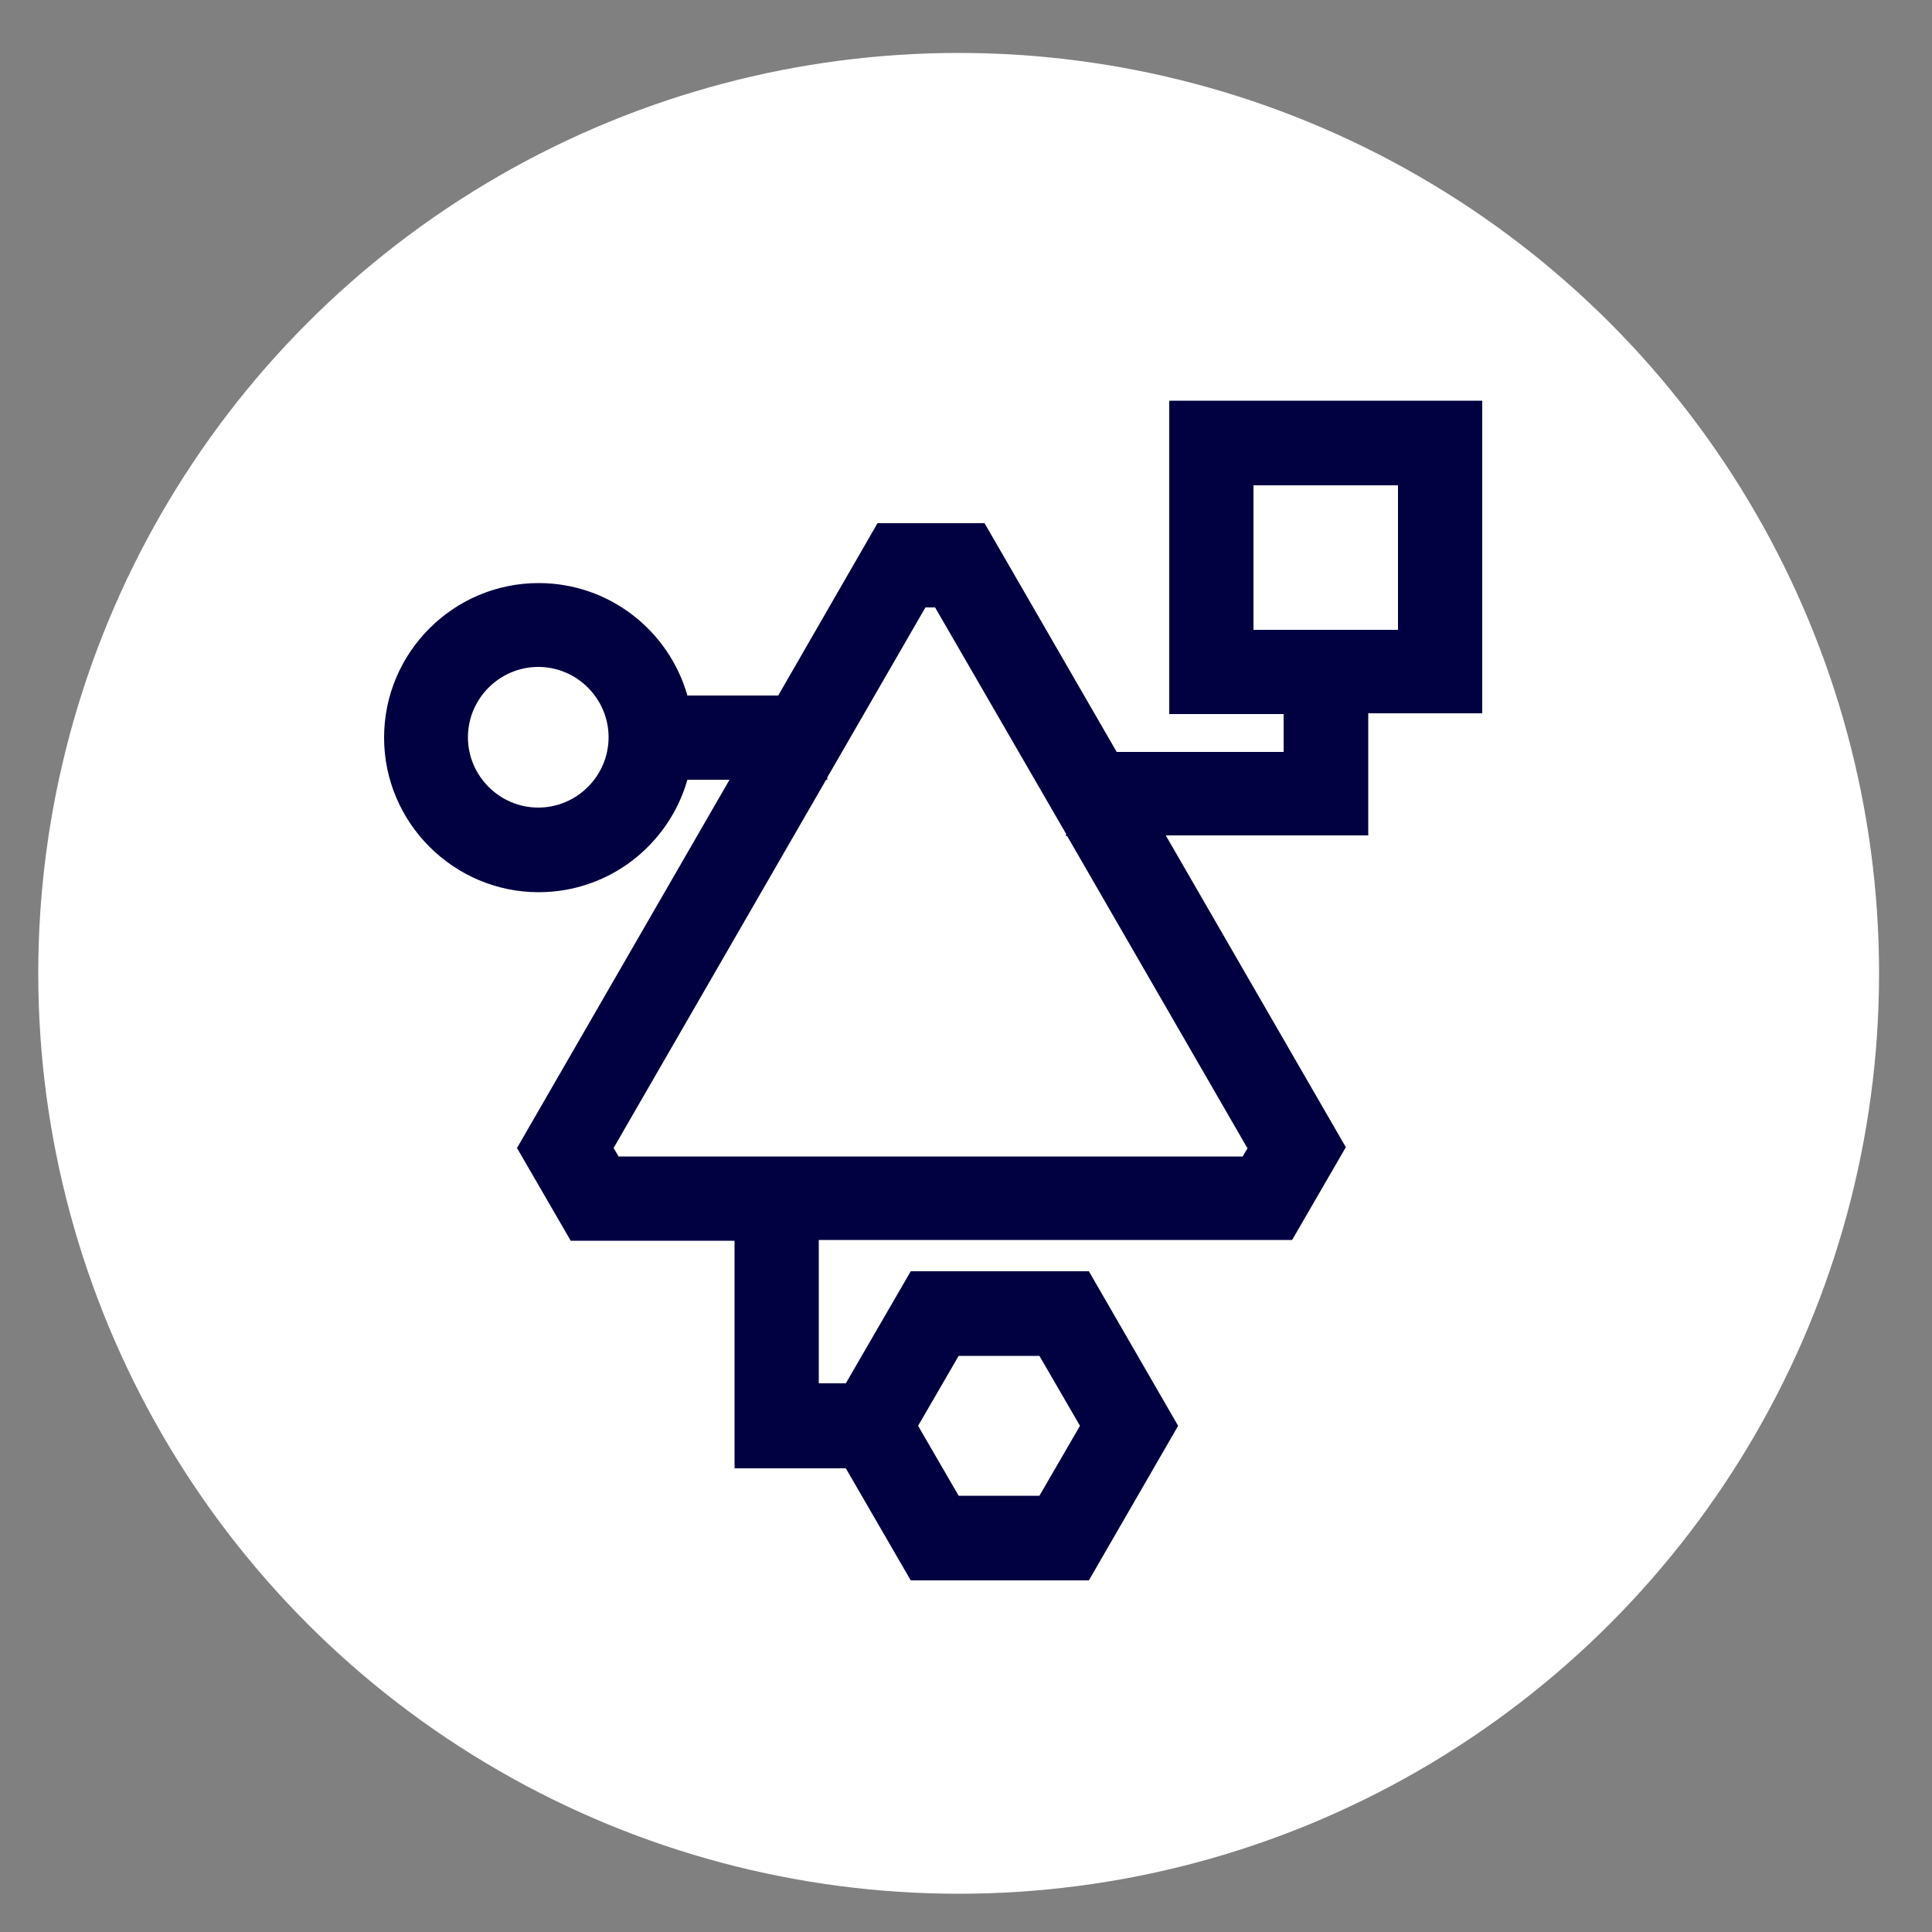 <?xml version="1.0" encoding="UTF-8"?>
<svg id="Layer_1" xmlns="http://www.w3.org/2000/svg" xmlns:xlink="http://www.w3.org/1999/xlink" viewBox="0 0 50 50">
  <rect x="0" y="0" width="50" height="50" fill="#808080" stroke="none"/>
  <defs>
    <style>
      .cls-1 {
        fill: none;
      }

      .cls-2 {
        fill: #010041;
      }

      .cls-3 {
        clip-path: url(#clippath-1);
      }

      .cls-4 {
        fill: #fff;
      }

      .cls-5 {
        clip-path: url(#clippath);
      }
    </style>
    <clipPath id="clippath">
      <rect class="cls-1" x="9.93" y="10.37" width="28.43" height="30.53"/>
    </clipPath>
    <clipPath id="clippath-1">
      <rect class="cls-1" x="9.93" y="10.37" width="28.43" height="30.53"/>
    </clipPath>
  </defs>
  <circle class="cls-4" cx="24.81" cy="25.19" r="23.82"/>
  <g id="Shadow_IT">
    <g class="cls-5">
      <g class="cls-3">
        <path class="cls-2" d="M38.37,10.37h-8.11v8.11h2.96v.98h-4.32l-3.42-5.92h-2.77l-2.57,4.46h-2.35c-.48-1.68-2.02-2.91-3.85-2.91-2.21,0-4,1.8-4,4s1.8,4,4,4c1.83,0,3.37-1.23,3.85-2.91h1.09l-5.5,9.53,1.39,2.4h4.24v5.89h2.88l1.68,2.9h4.61l2.31-4-2.31-4h-4.61l-1.68,2.9h-.7v-3.71h12.25l1.39-2.4-4.66-8.07h5.24v-3.16h2.96v-8.11ZM13.93,20.9c-1,0-1.82-.82-1.82-1.82s.82-1.82,1.82-1.82,1.82.82,1.82,1.82-.82,1.82-1.82,1.82M24.81,35.09h2.09l1.05,1.81-1.05,1.81h-2.09l-1.05-1.81,1.05-1.81ZM32.29,29.71l-.13.22h-16.15l-.13-.22,5.5-9.53h.03v-.06l2.54-4.4h.25l3.39,5.86v.06h.03l4.66,8.07ZM36.18,16.3h-3.74v-3.74h3.74v3.74Z"/>
      </g>
    </g>
  </g>
</svg>